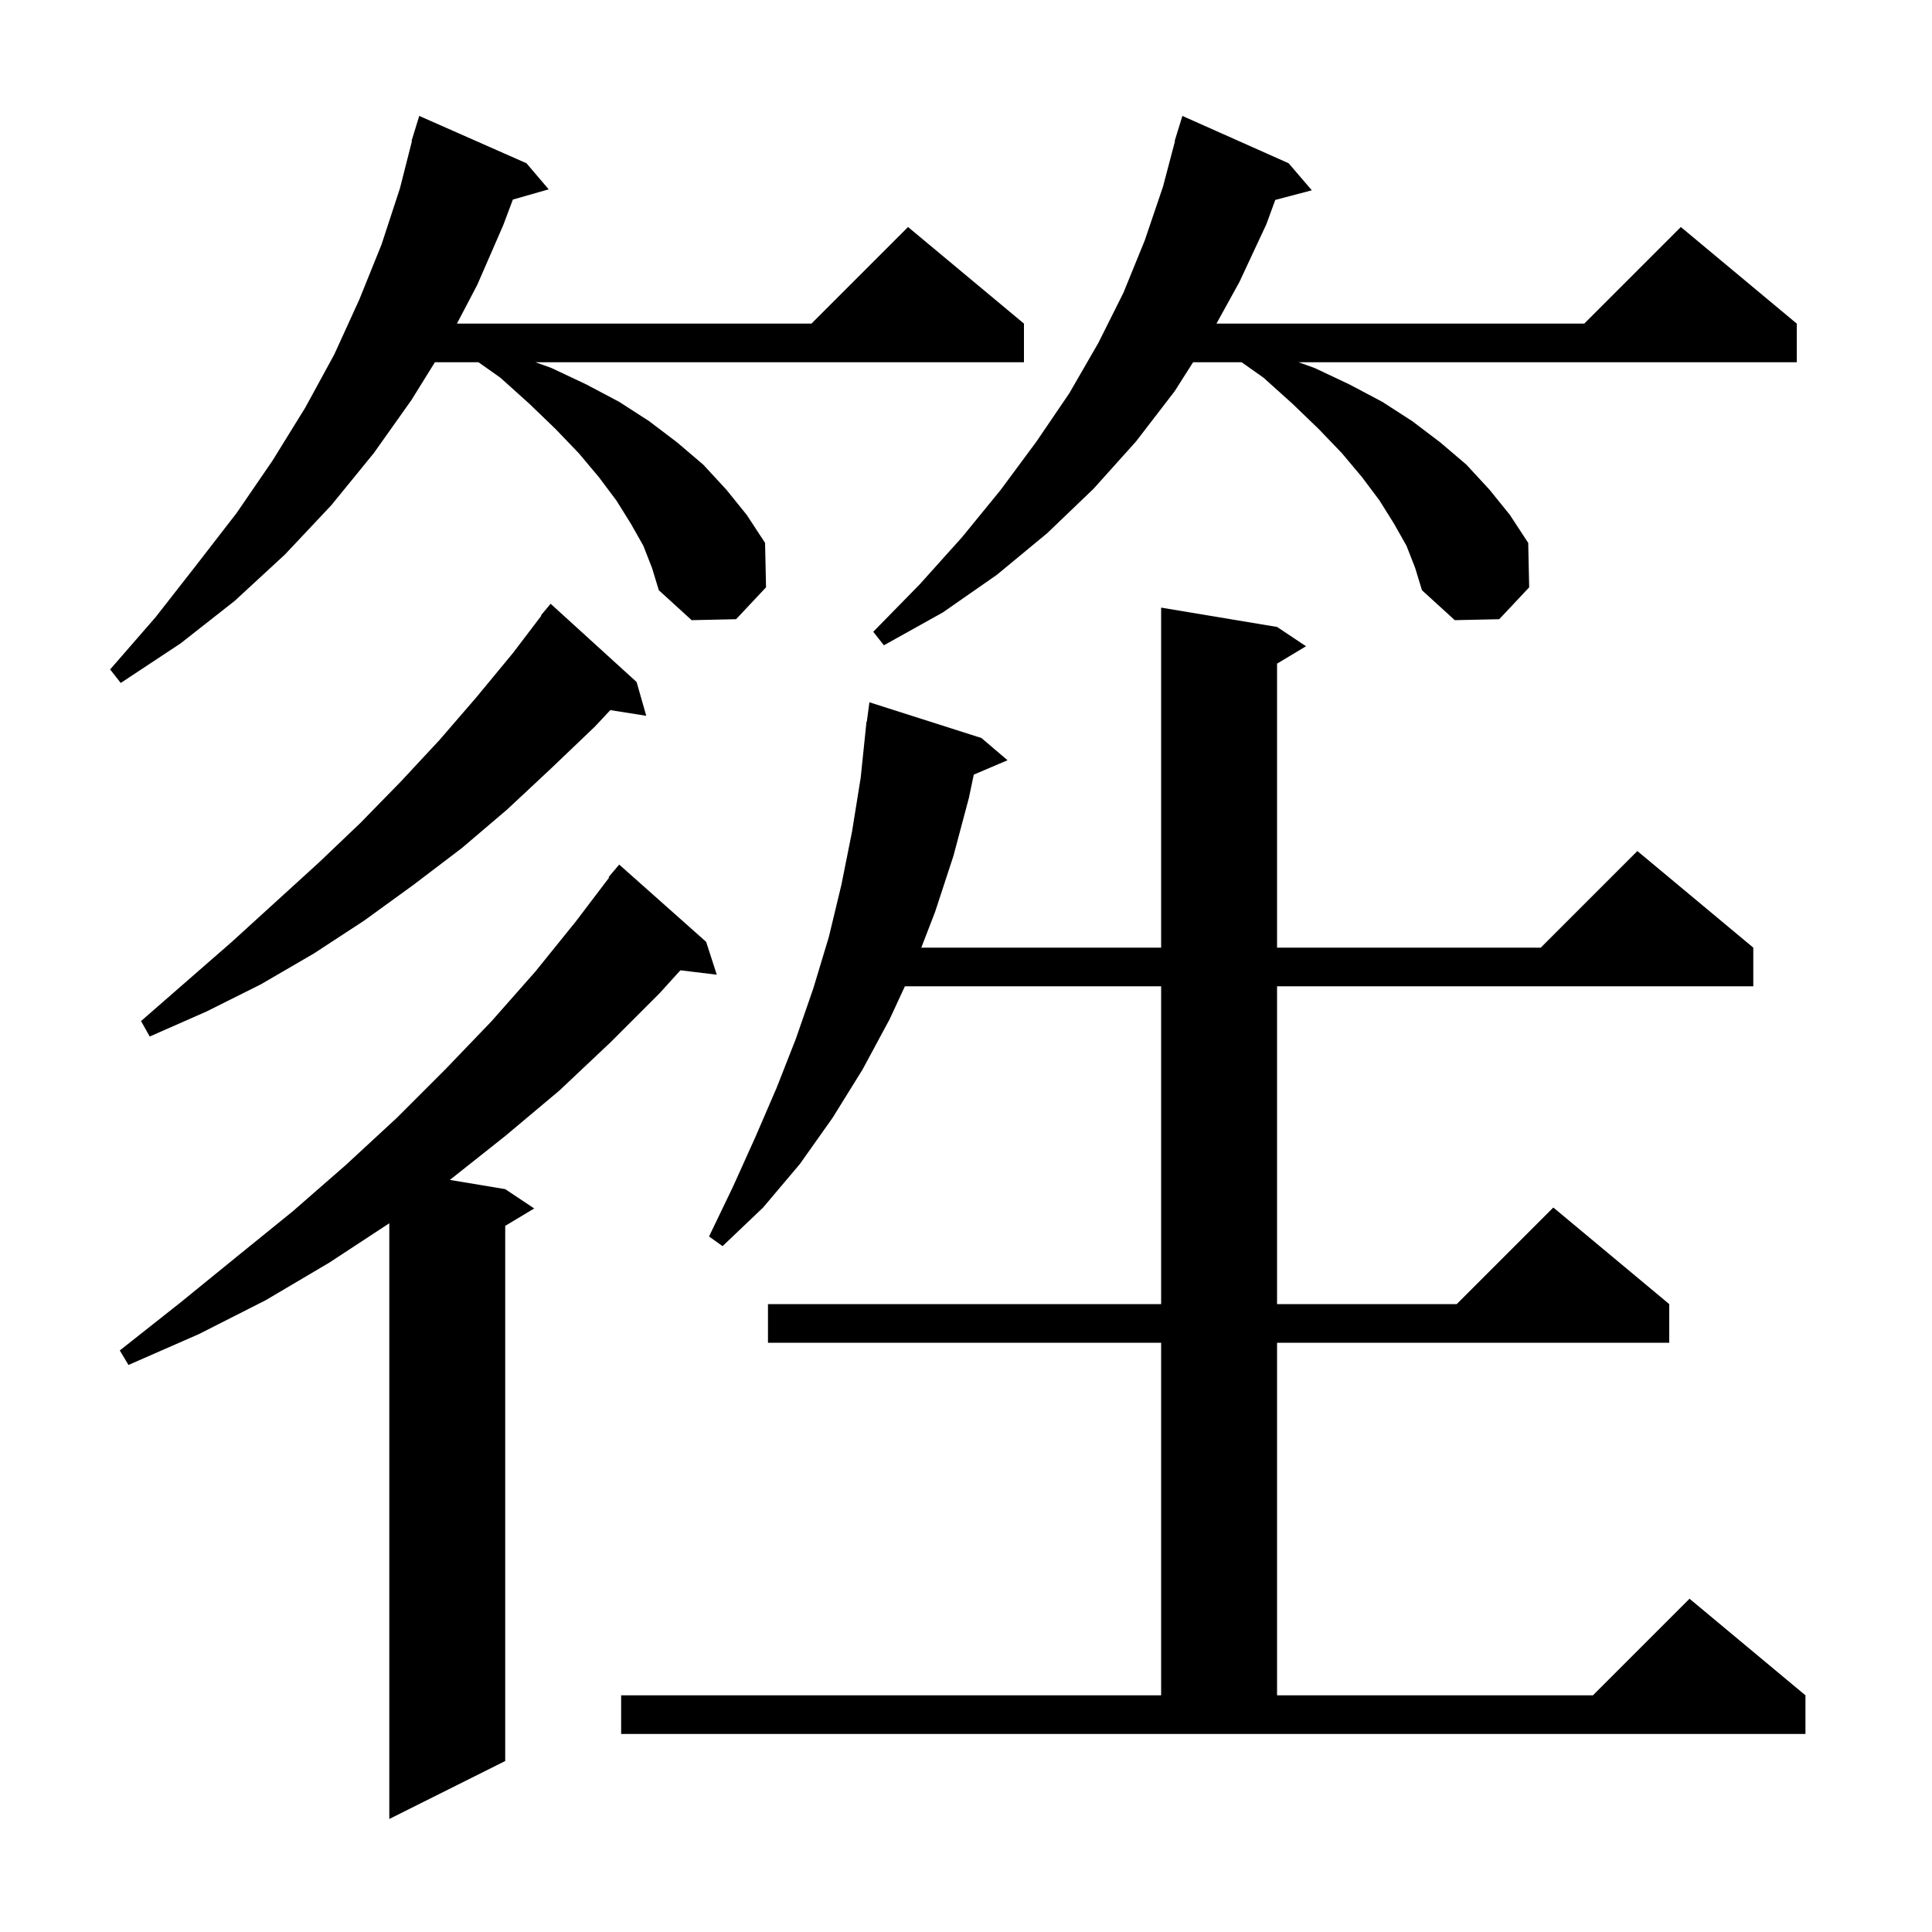 <svg xmlns="http://www.w3.org/2000/svg" xmlns:xlink="http://www.w3.org/1999/xlink" version="1.1" baseProfile="full" viewBox="0 0 200 200" width="200" height="200"><g fill="currentColor"><path d="M 73.1 97.5 L 74.2 100.9 L 70.433 100.445 L 68.3 102.8 L 63.2 107.9 L 57.9 112.9 L 52.3 117.6 L 46.569 122.145 L 52.3 123.1 L 55.3 125.1 L 52.3 126.9 L 52.3 182.3 L 40.3 188.3 L 40.3 126.631 L 34.1 130.7 L 27.5 134.6 L 20.6 138.1 L 13.3 141.3 L 12.4 139.8 L 18.6 134.9 L 24.5 130.1 L 30.3 125.4 L 35.8 120.6 L 41.1 115.7 L 46.1 110.7 L 50.9 105.7 L 55.4 100.6 L 59.6 95.4 L 63.062 90.841 L 63.0 90.8 L 64.1 89.5 Z M 64.3 175.5 L 120.2 175.5 L 120.2 139.0 L 79.5 139.0 L 79.5 135.0 L 120.2 135.0 L 120.2 102.1 L 93.674 102.1 L 92.1 105.5 L 89.3 110.7 L 86.2 115.7 L 82.8 120.5 L 79.0 125.0 L 74.8 129.0 L 73.4 128.0 L 75.9 122.8 L 78.2 117.7 L 80.4 112.6 L 82.4 107.5 L 84.2 102.3 L 85.8 97.0 L 87.1 91.6 L 88.2 86.1 L 89.1 80.5 L 89.7 74.7 L 89.733 74.705 L 90.0 72.7 L 101.6 76.4 L 104.3 78.7 L 100.806 80.188 L 100.3 82.6 L 98.7 88.6 L 96.8 94.4 L 95.372 98.1 L 120.2 98.1 L 120.2 62.9 L 132.2 64.9 L 135.2 66.9 L 132.2 68.7 L 132.2 98.1 L 159.5 98.1 L 169.5 88.1 L 181.5 98.1 L 181.5 102.1 L 132.2 102.1 L 132.2 135.0 L 150.8 135.0 L 160.8 125.0 L 172.8 135.0 L 172.8 139.0 L 132.2 139.0 L 132.2 175.5 L 164.9 175.5 L 174.9 165.5 L 186.9 175.5 L 186.9 179.5 L 64.3 179.5 Z M 65.9 70.6 L 66.9 74.1 L 63.178 73.512 L 61.6 75.2 L 57.1 79.5 L 52.5 83.8 L 47.8 87.8 L 42.8 91.6 L 37.7 95.3 L 32.5 98.7 L 27.0 101.9 L 21.4 104.7 L 15.5 107.3 L 14.6 105.7 L 24.0 97.5 L 33.0 89.3 L 37.3 85.2 L 41.5 80.9 L 45.5 76.6 L 49.3 72.2 L 53.1 67.6 L 56.044 63.731 L 56.0 63.7 L 57.0 62.5 Z M 66.6 56.5 L 65.3 54.2 L 63.8 51.8 L 62.0 49.4 L 59.9 46.9 L 57.5 44.4 L 54.8 41.8 L 51.8 39.1 L 49.533 37.5 L 45.021 37.5 L 42.6 41.4 L 38.7 46.9 L 34.3 52.3 L 29.5 57.4 L 24.3 62.2 L 18.7 66.6 L 12.5 70.7 L 11.4 69.3 L 16.1 63.9 L 20.4 58.4 L 24.5 53.1 L 28.2 47.7 L 31.6 42.2 L 34.6 36.7 L 37.2 31.0 L 39.5 25.3 L 41.4 19.5 L 42.644 14.608 L 42.6 14.6 L 42.863 13.744 L 42.9 13.6 L 42.907 13.602 L 43.4 12.0 L 54.5 16.9 L 56.8 19.6 L 53.09 20.66 L 52.1 23.3 L 49.4 29.5 L 47.302 33.5 L 84.0 33.5 L 94.0 23.5 L 106.0 33.5 L 106.0 37.5 L 55.429 37.5 L 57.1 38.1 L 60.7 39.8 L 64.1 41.6 L 67.2 43.6 L 70.1 45.8 L 72.8 48.1 L 75.2 50.7 L 77.3 53.3 L 79.2 56.2 L 79.3 60.8 L 76.2 64.1 L 71.6 64.2 L 68.2 61.1 L 67.5 58.8 Z M 145.6 56.5 L 144.3 54.2 L 142.8 51.8 L 141.0 49.4 L 138.9 46.9 L 136.5 44.4 L 133.8 41.8 L 130.8 39.1 L 128.533 37.5 L 123.509 37.5 L 121.6 40.5 L 117.6 45.7 L 113.2 50.6 L 108.4 55.2 L 103.2 59.5 L 97.6 63.4 L 91.5 66.8 L 90.4 65.4 L 95.2 60.5 L 99.6 55.6 L 103.6 50.7 L 107.3 45.7 L 110.7 40.7 L 113.7 35.5 L 116.3 30.3 L 118.5 24.9 L 120.4 19.3 L 121.635 14.607 L 121.6 14.6 L 121.855 13.773 L 121.9 13.6 L 121.907 13.602 L 122.4 12.0 L 133.4 16.9 L 135.8 19.7 L 132.014 20.696 L 131.1 23.2 L 128.3 29.2 L 125.928 33.5 L 164.0 33.5 L 174.0 23.5 L 186.0 33.5 L 186.0 37.5 L 134.429 37.5 L 136.1 38.1 L 139.7 39.8 L 143.1 41.6 L 146.2 43.6 L 149.1 45.8 L 151.8 48.1 L 154.2 50.7 L 156.3 53.3 L 158.2 56.2 L 158.3 60.8 L 155.2 64.1 L 150.6 64.2 L 147.2 61.1 L 146.5 58.8 Z "/></g></svg>